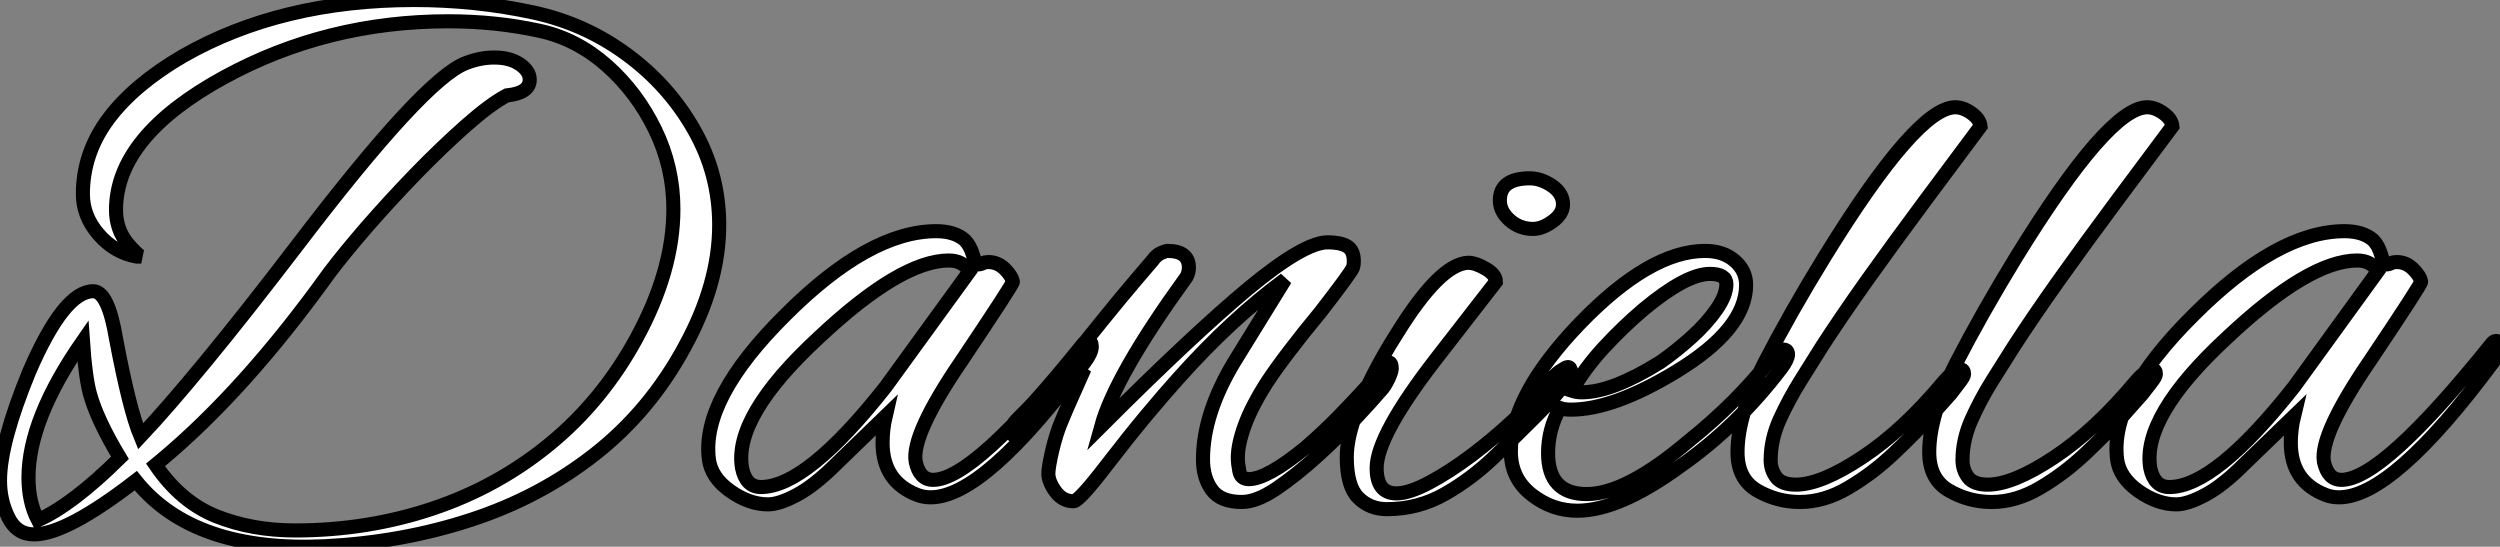 <?xml version="1.0" standalone="no"?>
<svg xmlns="http://www.w3.org/2000/svg" viewBox="0 4.004 177.35 38.786"><rect x="0" y="4.004" width="177.35" height="38.786" fill="#808080" stroke="none"/><path d="M23.91 3.25L23.91 3.25Q14.56 3.70 10.47-1.40L10.47-1.40Q5.54 2.41 3.25 2.41L3.25 2.41Q2.02 2.41 1.43 1.20Q0.84 0 0.84-1.40L0.84-1.40Q0.84-4.09 2.91-9.13L2.91-9.13Q5.38-14.84 7.45-14.84L7.45-14.84Q8.51-14.84 9.07-11.48L9.07-11.48Q10.02-6.44 10.81-4.54L10.81-4.54Q12.66-6.50 15.43-9.86Q18.20-13.22 21.84-17.98L21.84-17.98Q30.91-29.90 33.88-31.02L33.88-31.02Q34.89-31.42 35.90-31.42L35.90-31.42Q37.02-31.42 37.72-30.94Q38.42-30.46 38.42-29.85L38.42-29.85Q38.42-28.90 36.79-28.73L36.79-28.73Q35.62-28.11 33.91-26.60Q32.20-25.09 30.32-23.16Q28.45-21.22 26.82-19.35Q25.20-17.47 24.19-16.13L24.19-16.13Q18.20-7.78 12.21-2.80L12.21-2.80L11.87-2.52Q13.66 0.11 16.18 1.12Q18.70 2.13 21.78 2.13L21.78 2.13Q26.88 2.13 31.50 0.59Q36.12-0.95 39.84-4.00Q43.57-7.06 45.98-11.48L45.98-11.48Q48.61-16.30 48.61-20.66L48.61-20.66Q48.61-23.63 47.32-26.29Q46.03-28.95 43.88-30.86Q41.72-32.76 39.09-33.32L39.09-33.32Q36.01-33.99 32.65-33.99L32.65-33.99Q24.02-33.99 16.74-30.02L16.74-30.02Q9.07-25.82 9.07-20.61L9.07-20.61Q9.07-19.21 9.91-18.20L9.91-18.20Q10.58-17.42 10.86-17.30L10.86-17.30L10.53-17.30Q8.96-17.58 7.84-18.87Q6.72-20.16 6.72-21.73L6.72-21.73Q6.72-24.64 8.54-27.08Q10.36-29.51 13.83-31.53L13.83-31.53Q20.78-35.50 30.24-35.50L30.24-35.50Q32.37-35.50 34.50-35.28Q36.62-35.06 38.70-34.61L38.70-34.61Q42.34-33.82 45.30-31.64Q48.27-29.46 50.06-26.32Q51.86-23.18 51.86-19.54L51.86-19.54Q51.86-15.34 49.39-10.86L49.39-10.86Q46.93-6.33 43.04-3.28Q39.14-0.22 34.27 1.37Q29.40 2.97 23.91 3.25ZM3.53 1.40L3.53 1.40Q5.94 0.34 9.35-3.02L9.35-3.02Q7.73-5.71 7.22-7.56L7.22-7.56Q6.89-8.79 6.72-11.31L6.72-11.31Q2.86-5.77 2.86-1.62L2.86-1.62Q2.86 0.11 3.53 1.40ZM55.33 0.28L55.33 0.28Q53.98 0.28 52.64-0.67Q51.30-1.62 51.13-2.91L51.13-2.91Q50.57-7.22 56.56-13.16L56.56-13.16Q62.50-19.10 67.26-19.10L67.26-19.10Q68.54-19.10 69.27-18.48L69.27-18.48Q69.66-18.09 69.86-17.42Q70.06-16.74 70.17-16.74L70.17-16.74Q70.39-16.74 70.56-16.83Q70.73-16.91 70.95-16.91L70.95-16.91Q71.62-16.91 72.13-16.41Q72.63-15.90 72.69-15.51L72.69-15.51Q72.74-15.40 69.10-9.97L69.10-9.97Q65.46-4.65 65.80-2.74L65.80-2.74Q66.08-1.46 67.03-1.46L67.03-1.46Q69.94-1.46 77.67-11.09L77.67-11.09Q77.84-11.31 78.01-11.31L78.01-11.31Q78.29-11.31 78.29-10.92L78.29-10.92Q78.29-10.47 77.78-9.80L77.78-9.80Q70.67-0.22 66.86-0.22L66.86-0.22Q66.36-0.22 65.91-0.39L65.91-0.39Q63.45-1.34 63.45-4.09L63.45-4.09Q63.45-5.04 63.67-5.99L63.67-5.99L60.20-2.63Q58.63-1.06 57.37-0.39Q56.11 0.28 55.33 0.28ZM54.82-0.95L54.82-0.95Q58.07-0.95 63.67-8.06L63.67-8.06L69.61-16.24Q69.16-17.02 68.15-17.02L68.15-17.02Q64.74-17.02 58.91-11.54L58.91-11.54Q52.86-5.94 53.48-2.30L53.48-2.30Q53.76-0.95 54.82-0.95ZM88.93 0.11L88.93 0.11Q87.42 0.11 86.80-0.76Q86.18-1.62 86.18-2.91L86.18-2.91Q86.18-6.16 88.42-9.86L88.42-9.86L92.01-15.68Q88.20-12.88 84.45-8.68L84.45-8.68Q83.44-7.56 82.18-6.05Q80.92-4.54 79.41-2.58L79.41-2.58Q77.39 0.06 77 0.06L77 0.06Q76.22 0.06 75.71-0.64Q75.21-1.34 75.21-1.90L75.21-1.90Q75.21-2.35 75.49-3.56Q75.77-4.76 76.16-5.66L76.16-5.66Q76.55-6.61 76.97-7.53Q77.39-8.46 77.78-9.35L77.78-9.35L74.42-5.82Q74.31-5.71 73.75-5.15Q73.19-4.59 72.86-4.59L72.86-4.59Q72.58-4.59 72.58-4.98L72.58-4.98Q72.58-5.10 72.66-5.29Q72.74-5.49 73.02-5.77L73.02-5.77Q73.86-6.61 74.76-7.56Q75.66-8.51 76.61-9.74L76.61-9.74Q77.11-10.36 78.12-11.62Q79.13-12.88 80.33-14.34Q81.54-15.79 82.60-17.02L82.60-17.02Q82.88-17.42 83.22-17.56Q83.55-17.70 83.66-17.70L83.66-17.70Q85.18-17.70 85.18-16.52L85.18-16.52Q85.18-16.18 85.01-15.85L85.01-15.85Q79.97-8.90 78.96-5.26L78.96-5.26Q85.46-11.76 89.40-15.04Q93.35-18.31 95.03-18.31L95.03-18.31Q95.93-18.31 96.40-18.03Q96.88-17.75 96.88-16.97L96.88-16.97Q96.88-16.69 96.82-16.52L96.82-16.52Q96.66-16.13 94.53-13.38L94.53-13.38Q93.24-11.82 92.26-10.53Q91.28-9.24 90.66-8.29L90.66-8.29Q89.66-6.72 89.15-5.35Q88.65-3.98 88.65-3.02L88.65-3.02Q88.65-2.63 88.76-2.07Q88.87-1.51 89.43-1.51L89.43-1.51Q90.72-1.51 93.46-3.75L93.46-3.75Q94.75-4.87 95.87-6.02Q96.99-7.17 98-8.29L98-8.29Q98.22-8.51 98.73-9.16Q99.23-9.80 99.34-9.80L99.34-9.80Q99.57-9.80 99.57-9.35L99.57-9.35Q99.57-9.13 99.32-8.60Q99.06-8.06 98.78-7.78L98.78-7.78Q98.17-7.06 96.96-5.77Q95.76-4.48 94.28-3.14Q92.79-1.79 91.39-0.84Q89.99 0.11 88.93 0.11ZM109.59-19.26L109.59-19.26Q108.64-19.26 107.94-19.88Q107.24-20.50 107.24-21.28L107.24-21.28Q107.24-22.85 109.37-22.85L109.37-22.85Q110.15-22.85 110.94-22.32Q111.72-21.78 111.72-21L111.72-21Q111.72-20.33 110.99-19.80Q110.26-19.26 109.59-19.26ZM99.23 0.62L99.23 0.62Q98 0.62 97.19-0.20Q96.38-1.01 96.38-3.08L96.38-3.08Q96.38-4.26 96.91-5.80Q97.44-7.34 98.25-8.90Q99.06-10.47 99.85-11.70L99.85-11.70Q102.98-16.80 105-16.86L105-16.86Q105.50-16.86 106.23-16.44Q106.96-16.02 106.96-15.51L106.96-15.51Q106.96-15.51 102.70-10.02L102.70-10.02Q98.50-4.59 98.50-2.30L98.50-2.30Q98.50-0.50 99.90-0.50L99.90-0.50Q100.80-0.50 102.23-1.26Q103.66-2.02 105.22-3.19Q106.79-4.37 108.22-5.71Q109.65-7.06 110.54-8.18L110.54-8.18Q111.10-8.90 111.52-9.18Q111.94-9.46 112.06-9.46L112.06-9.46Q112.28-9.46 112.28-9.13L112.28-9.13Q112.28-8.85 111.64-8.01Q110.99-7.17 109.87-6.05L109.87-6.05Q108.53-4.70 106.90-3.14Q105.28-1.57 103.38-0.48Q101.47 0.62 99.23 0.62ZM112.73 0.73L112.73 0.73Q110.94 0.73 109.48-0.42Q108.02-1.57 108.02-3.47L108.02-3.47Q108.02-7.45 112.90-12.54L112.90-12.54Q117.88-17.70 121.80-17.70L121.80-17.70Q123.09-17.70 123.90-17.00Q124.71-16.30 124.71-15.29L124.71-15.29Q124.71-12.15 119.73-9.13L119.73-9.13Q115.30-6.44 112.28-6.44L112.28-6.44Q111.83-6.44 111.50-6.55L111.50-6.55Q110.66-5.04 110.66-3.36L110.66-3.36Q110.66-0.45 113.40-0.45L113.40-0.45Q116.20-0.45 120.62-4.20L120.62-4.20Q124.04-6.94 126.45-10.02L126.45-10.02Q126.95-10.70 127.34-10.70L127.34-10.70Q127.68-10.70 127.68-10.36L127.68-10.36Q127.68-10.02 127.23-9.41L127.23-9.41Q125.66-7.34 123.87-5.60Q122.08-3.86 120.01-2.41L120.01-2.41Q115.70 0.73 112.73 0.73ZM113.06-7.67L113.06-7.67Q115.19-7.67 118.61-9.80L118.61-9.80Q119.73-10.58 120.82-11.56Q121.91-12.54 122.61-13.55Q123.31-14.56 123.31-15.34L123.31-15.34Q123.31-16.07 122.14-16.07L122.14-16.07Q120.46-16.07 117.43-13.55L117.43-13.55Q115.98-12.32 114.63-10.86Q113.29-9.41 112.34-7.78L112.34-7.78Q112.67-7.67 113.06-7.67ZM128.52 0.11L128.52 0.11Q126.90 0.11 125.50-0.70Q124.10-1.51 124.10-3.42L124.10-3.42Q124.10-6.05 125.97-9.69Q127.85-13.33 130.26-17.25L130.26-17.25Q136.81-27.89 139.55-27.89L139.55-27.89Q140.11-27.89 140.70-27.47Q141.29-27.05 141.34-26.54L141.34-26.54L137.42-21.28Q135.13-18.20 133.28-15.60Q131.43-12.99 130.09-10.92L130.09-10.92Q129.42-9.86 128.58-8.51Q127.74-7.17 127.09-5.74Q126.45-4.31 126.45-2.86L126.45-2.86Q126.45-2.18 126.84-1.65Q127.23-1.12 128.24-1.12L128.24-1.12Q130.03-1.12 132.94-3.05Q135.86-4.98 138.71-8.40L138.71-8.40Q138.99-8.74 139.33-9.02Q139.66-9.30 139.89-9.30L139.89-9.30Q140.17-9.30 140.17-8.96L140.17-8.96Q140.17-8.79 139.80-8.32Q139.44-7.84 139.22-7.56L139.22-7.56L137.87-6.05Q136.75-4.82 135.21-3.36Q133.67-1.90 131.96-0.90Q130.26 0.11 128.52 0.11ZM142.13 0.11L142.13 0.11Q140.50 0.11 139.10-0.70Q137.70-1.51 137.70-3.42L137.70-3.42Q137.70-6.05 139.58-9.69Q141.46-13.33 143.86-17.25L143.86-17.25Q150.42-27.89 153.16-27.89L153.16-27.89Q153.72-27.89 154.31-27.47Q154.90-27.05 154.95-26.54L154.95-26.54L151.03-21.28Q148.74-18.20 146.89-15.60Q145.04-12.99 143.70-10.92L143.70-10.92Q143.02-9.86 142.18-8.51Q141.34-7.17 140.70-5.74Q140.06-4.31 140.06-2.86L140.06-2.86Q140.06-2.18 140.45-1.65Q140.84-1.12 141.85-1.12L141.85-1.12Q143.64-1.12 146.55-3.05Q149.46-4.98 152.32-8.40L152.32-8.40Q152.60-8.74 152.94-9.02Q153.27-9.30 153.50-9.30L153.50-9.30Q153.78-9.30 153.78-8.96L153.78-8.96Q153.78-8.79 153.41-8.32Q153.05-7.84 152.82-7.56L152.82-7.56L151.48-6.05Q150.36-4.82 148.82-3.36Q147.28-1.90 145.57-0.90Q143.86 0.11 142.13 0.11ZM155.23 0.28L155.23 0.28Q153.89 0.28 152.54-0.67Q151.20-1.62 151.03-2.91L151.03-2.91Q150.47-7.22 156.46-13.16L156.46-13.16Q162.40-19.10 167.16-19.10L167.16-19.10Q168.45-19.10 169.18-18.48L169.18-18.48Q169.57-18.09 169.76-17.42Q169.96-16.74 170.07-16.74L170.07-16.74Q170.30-16.74 170.46-16.83Q170.63-16.91 170.86-16.91L170.86-16.91Q171.53-16.91 172.03-16.41Q172.54-15.90 172.59-15.51L172.59-15.51Q172.65-15.40 169.01-9.97L169.01-9.97Q165.37-4.65 165.70-2.74L165.70-2.74Q165.98-1.46 166.94-1.46L166.94-1.46Q169.85-1.46 177.58-11.09L177.58-11.09Q177.74-11.31 177.91-11.31L177.91-11.31Q178.19-11.31 178.19-10.92L178.19-10.92Q178.19-10.47 177.69-9.80L177.69-9.80Q170.58-0.22 166.77-0.22L166.77-0.22Q166.26-0.22 165.82-0.39L165.82-0.39Q163.35-1.34 163.35-4.09L163.35-4.09Q163.35-5.04 163.58-5.99L163.58-5.99L160.10-2.63Q158.54-1.06 157.28-0.39Q156.02 0.28 155.23 0.28ZM154.73-0.95L154.73-0.95Q157.98-0.95 163.58-8.06L163.58-8.06L169.51-16.24Q169.06-17.02 168.06-17.02L168.06-17.02Q164.64-17.02 158.82-11.54L158.82-11.54Q152.77-5.94 153.38-2.30L153.38-2.30Q153.66-0.95 154.73-0.95Z" fill="white" stroke="black" transform="translate(0 0) scale(1 1) translate(-0.84 39.504)"/></svg>